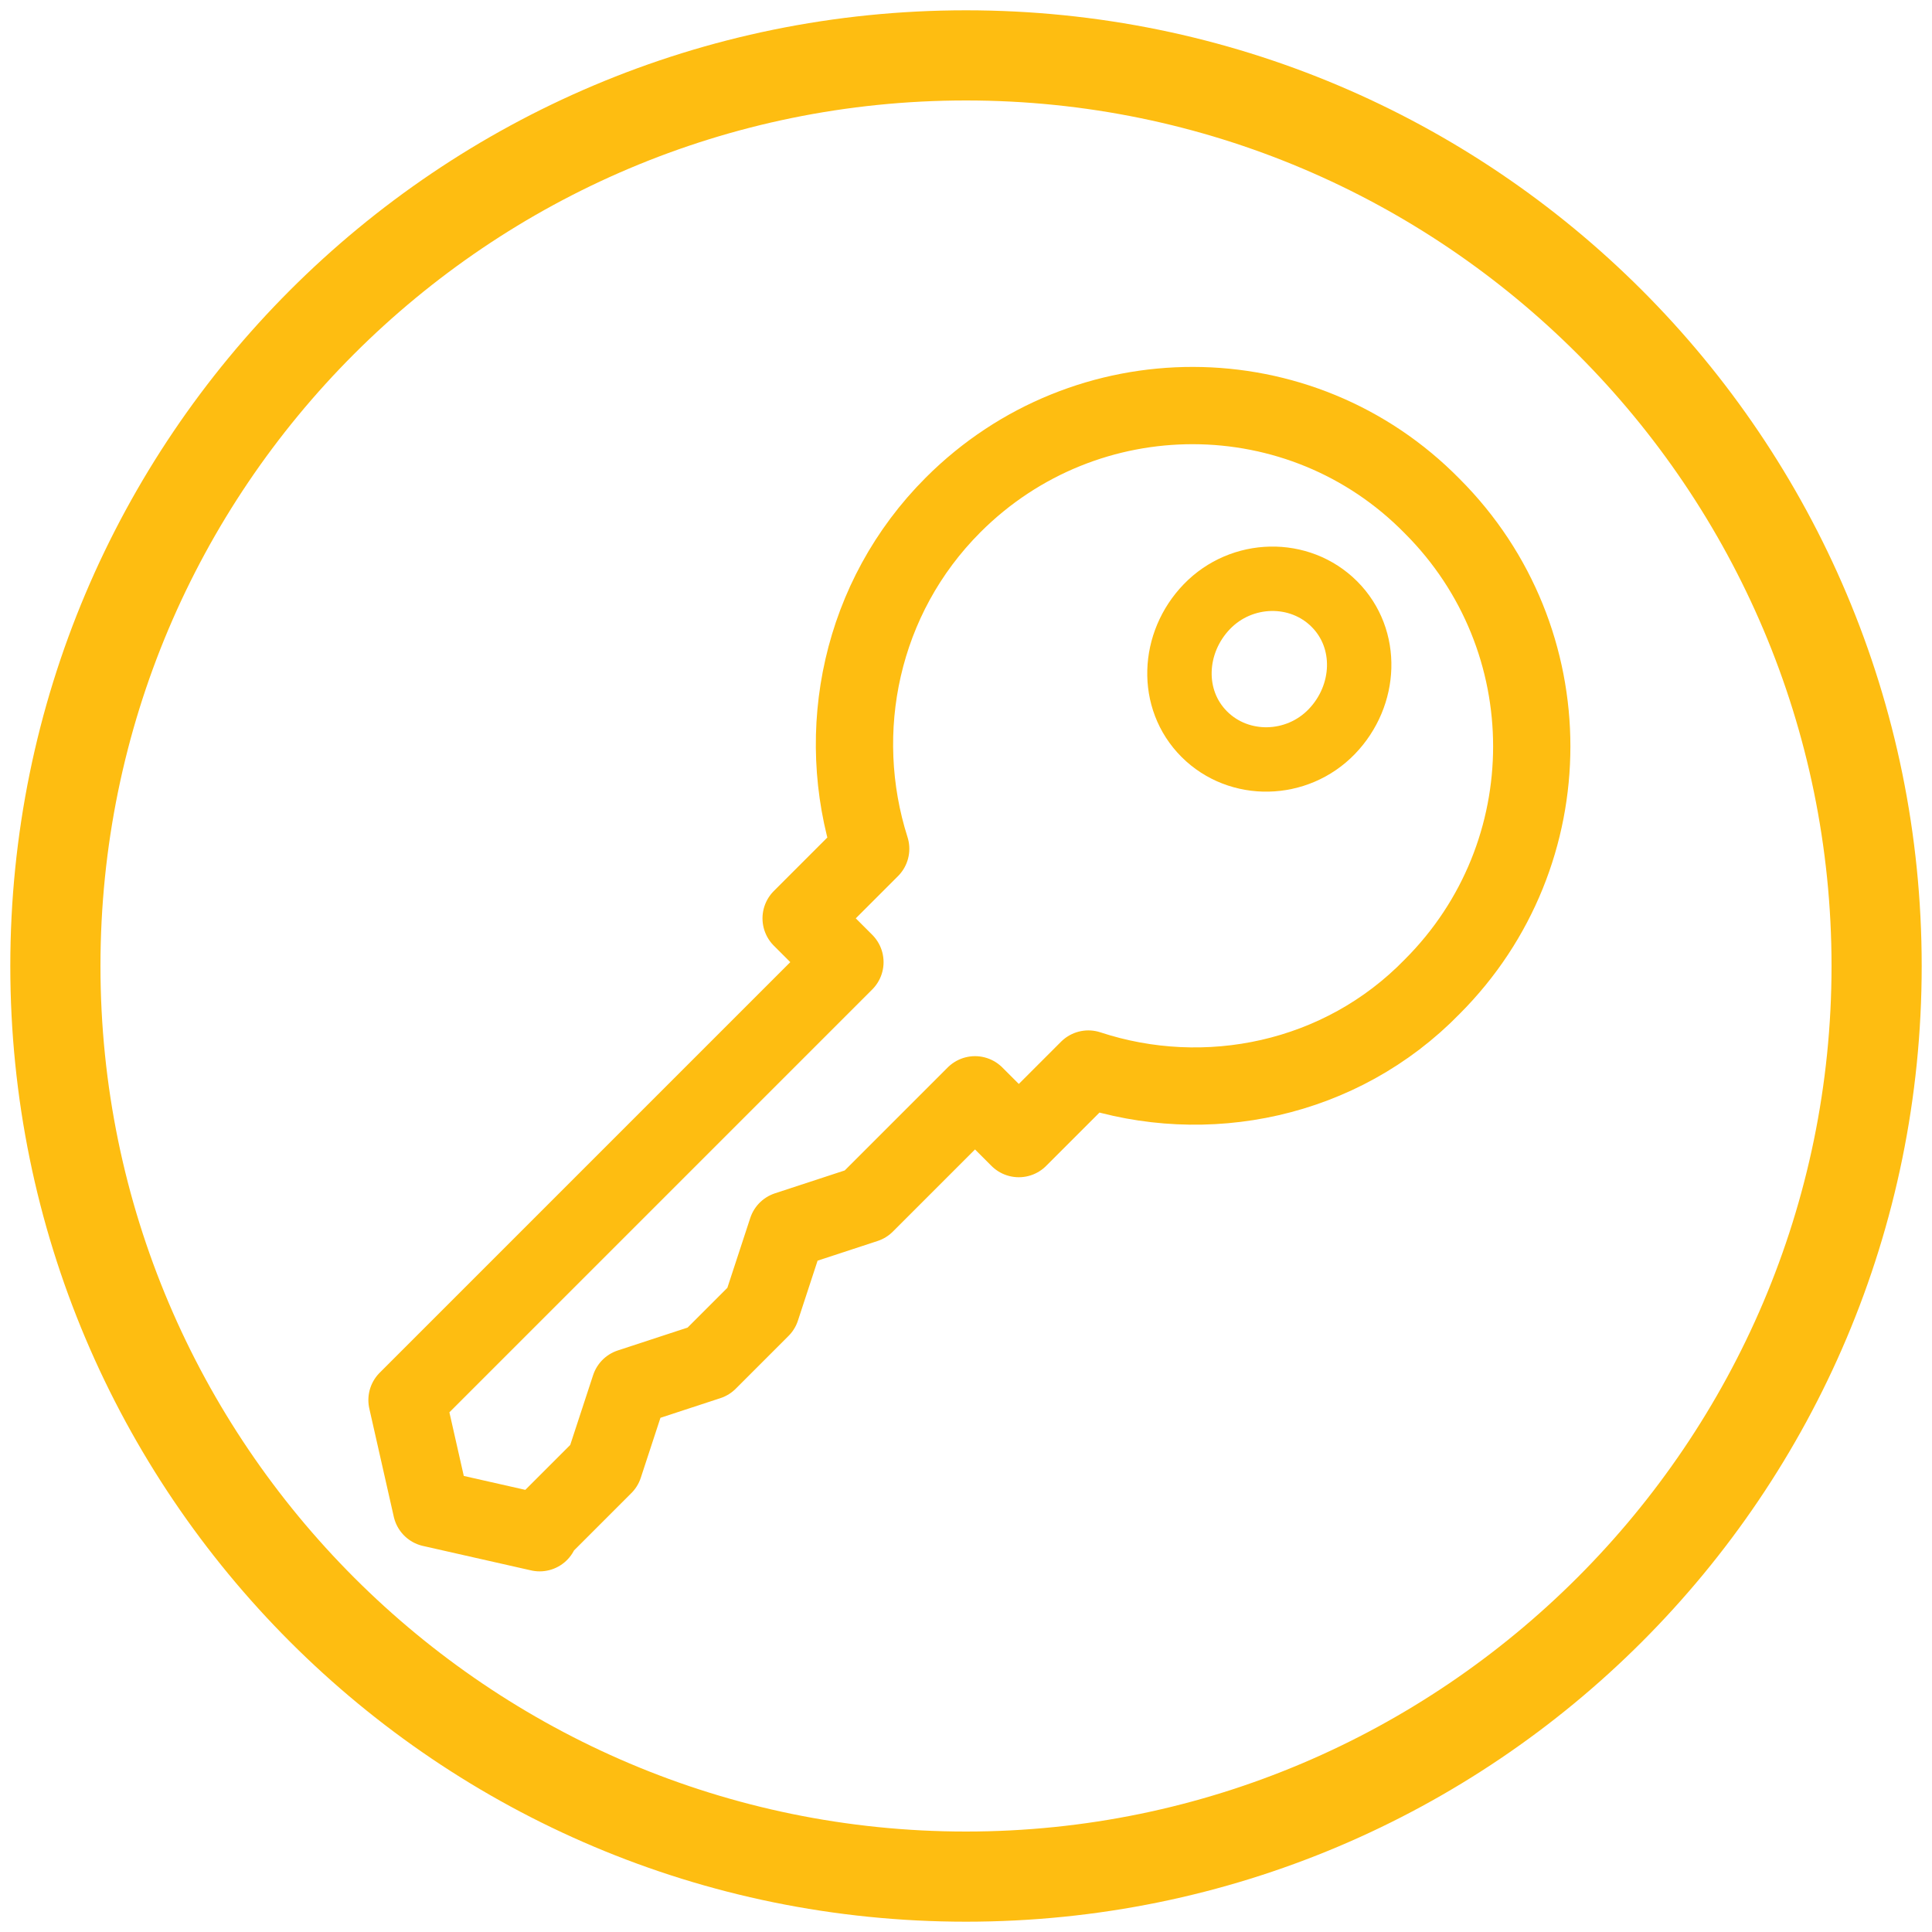 <?xml version="1.0" encoding="UTF-8"?>
<svg id="Layer_1" xmlns="http://www.w3.org/2000/svg" version="1.1" viewBox="0 0 150 150">
  <!-- Generator: Adobe Illustrator 29.0.1, SVG Export Plug-In . SVG Version: 2.1.0 Build 192)  -->
  <defs>
    <style>
      .st0 {
        fill: #febd11;
      }

      .st1 {
        stroke-linejoin: round;
        stroke-width: 6px;
      }

      .st1, .st2 {
        fill: none;
        stroke: #febd11;
      }

      .st2 {
        stroke-miterlimit: 10;
        stroke-width: 5px;
      }
    </style>
  </defs>
  <path class="st2" d="M93.5,57c-2.7-2.7-2.5-7.1.2-9.9s7.2-2.9,9.9-.2,2.5,7.1-.2,9.9-7.2,2.9-9.9.2Z"/>
  <path class="st1" d="M41.9,118.8l5-5,2-6.1,6.1-2,4.1-4.1,2-6.1,6.1-2,8.5-8.5,3.4,3.4,5.4-5.4c9.1,3,19.6.9,26.7-6.4,10.3-10.3,10.3-27,0-37.3-10.2-10.4-26.9-10.4-37.2-.1-7.2,7.2-9.3,17.6-6.4,26.7l-5.4,5.4,3.4,3.4-34,34,1.9,8.4,8.4,1.9h0Z"/>
  <path class="st0" d="M75,7.8c37.1,0,67.2,30.2,67.2,67.2s-30.2,67.2-67.2,67.2S7.8,112.1,7.8,75,37.9,7.8,75,7.8M75,.8C34,.8.8,34,.8,75s33.2,74.2,74.2,74.2,74.2-33.2,74.2-74.2S116,.8,75,.8h0Z"/>
</svg>